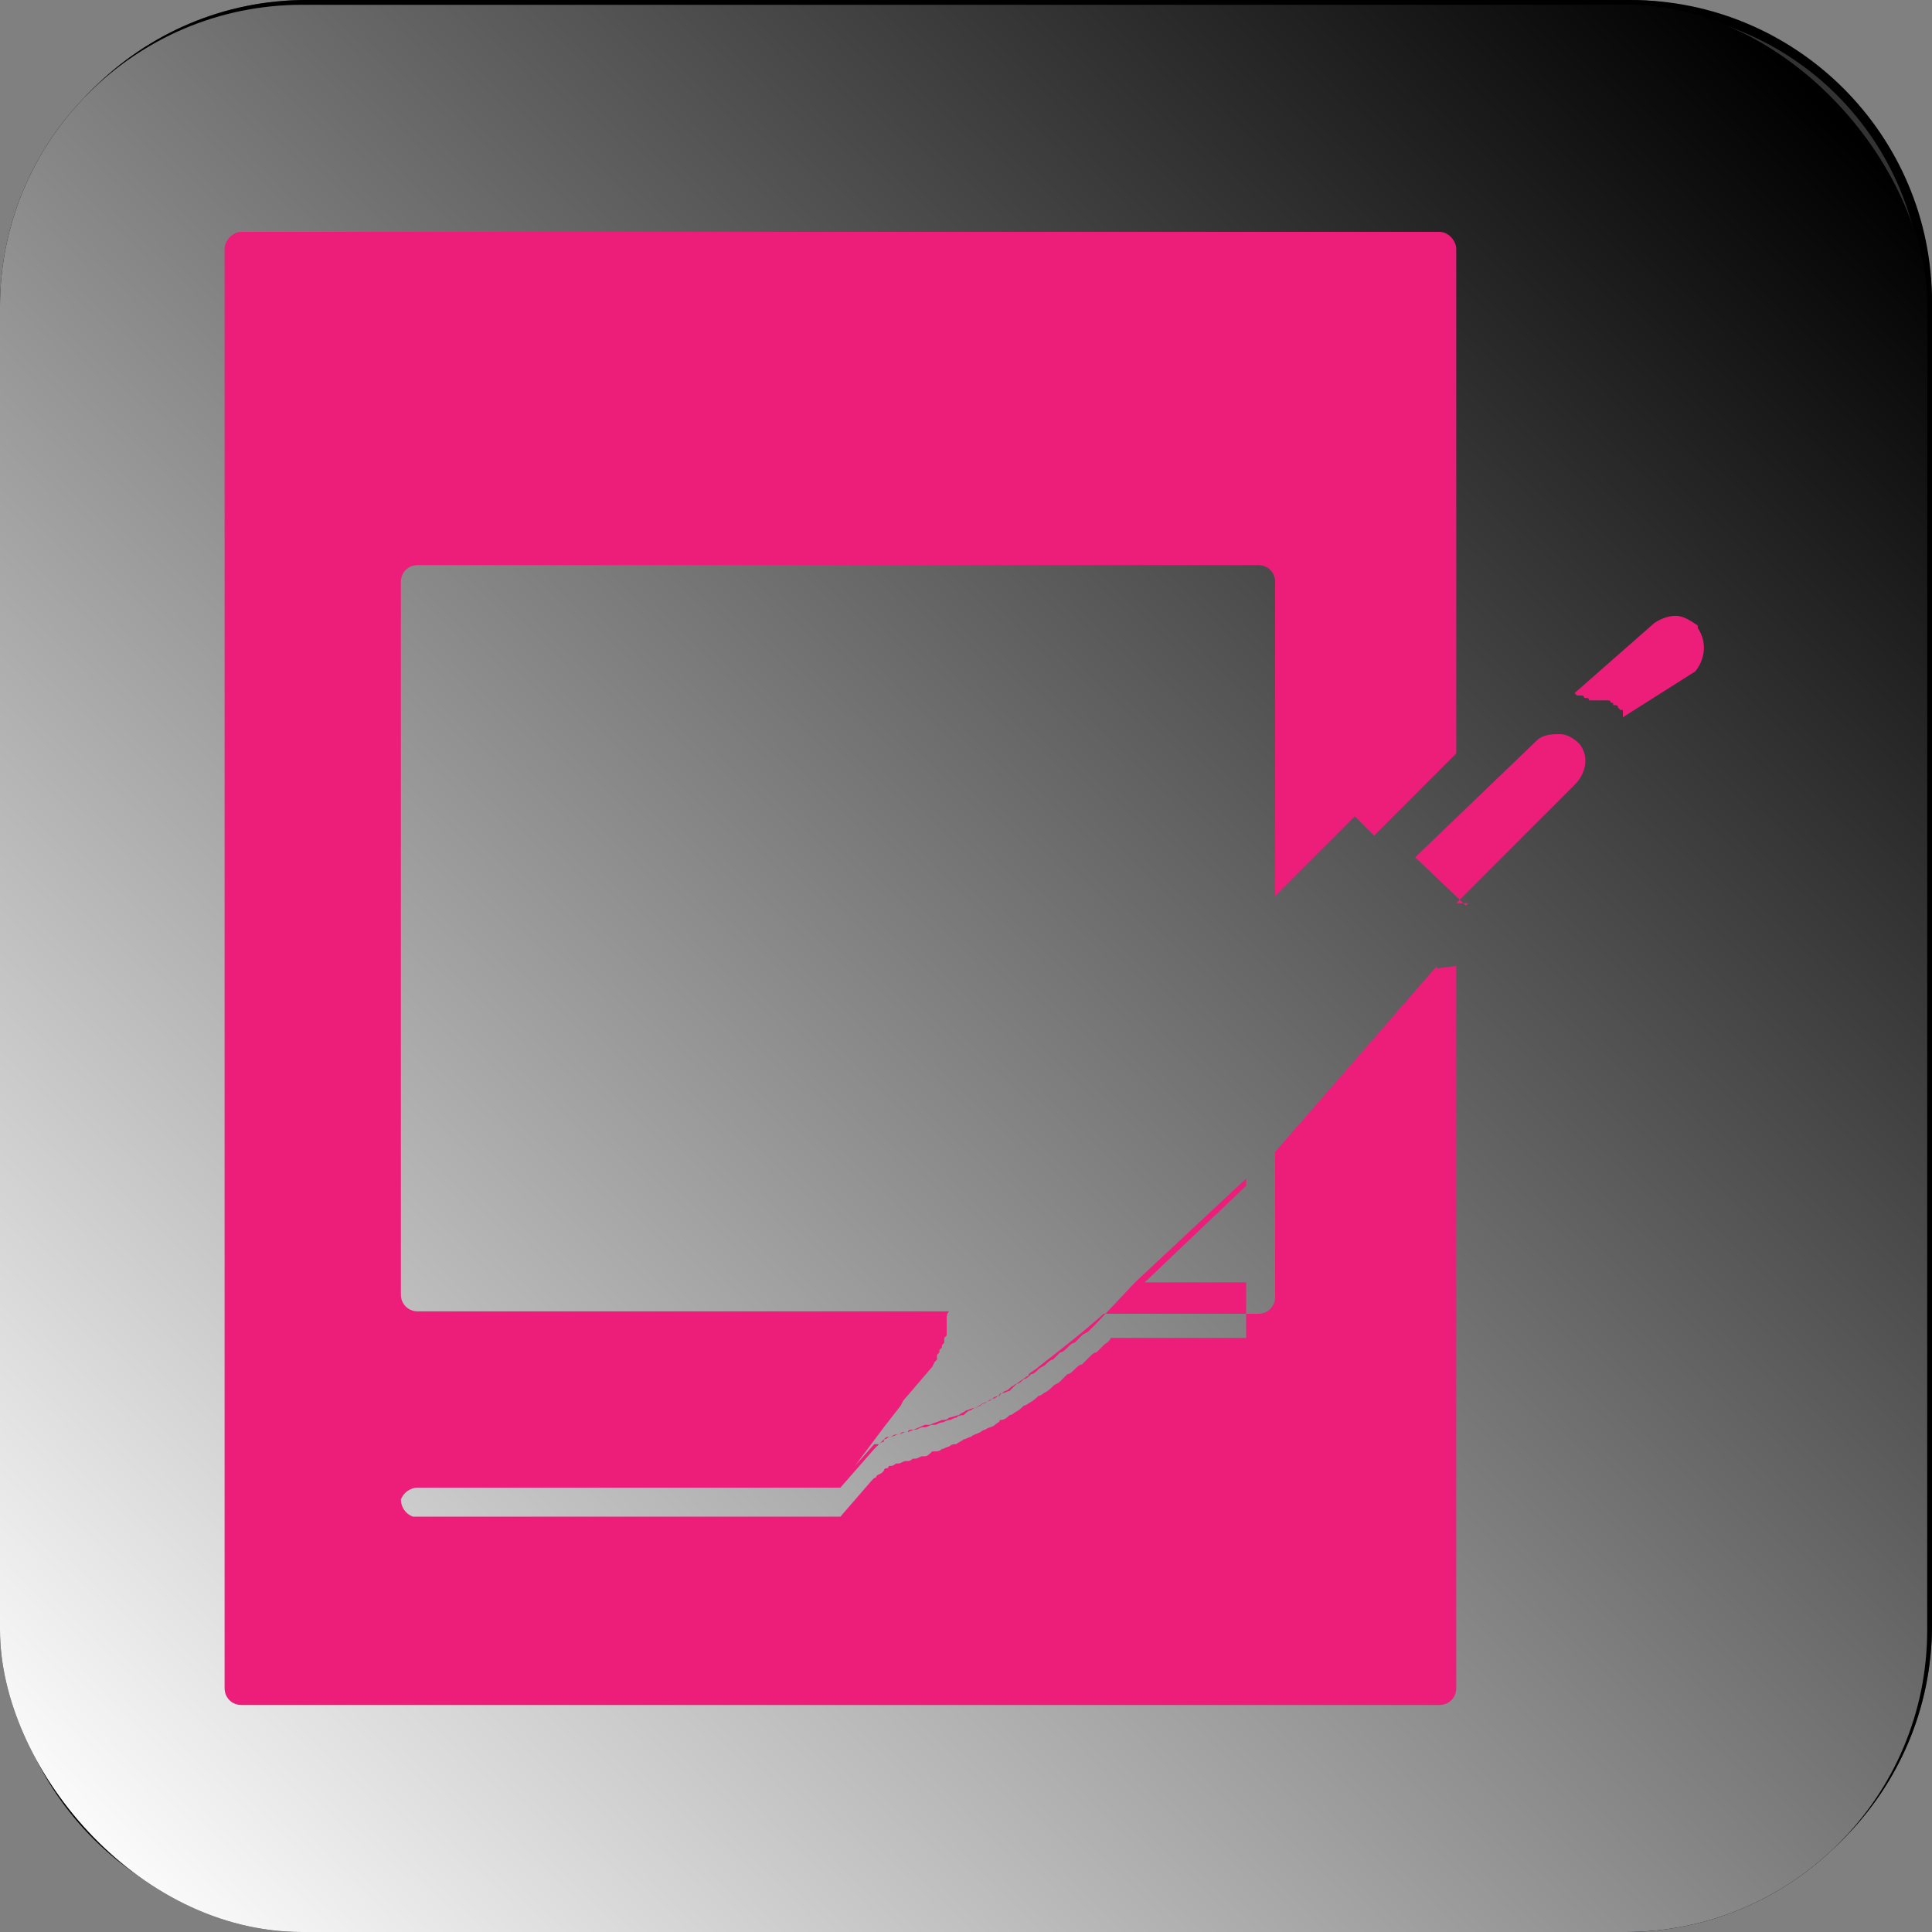 <svg xmlns="http://www.w3.org/2000/svg" width="800pt" height="800pt" viewBox="0 0 800 800" version="1.1">
  <rect x="0" y="0" width="800" height="800" fill="#808080" stroke="none"/>
  <defs>
    <linearGradient id="linear0" x1="1.5" y1="31.3" x2="31.2" y2="1.6" gradientTransform="matrix(24.4 0 0 24.4 0 0)" gradientUnits="userSpaceOnUse">
      <stop offset="0" stop-color="#0b0c0f" stop-opacity="1"/>
      <stop offset="1" stop-color="#050b0f" stop-opacity="1"/>
    </linearGradient>
    <linearGradient id="linear1" x1="0.8" y1="31.4" x2="31.2" y2="2.1" gradientTransform="matrix(24.4 0 0 24.4 0 0)" gradientUnits="userSpaceOnUse">
      <stop offset="0" stop-color="#ffffff" stop-opacity="1"/>
      <stop offset="1" stop-color="#000000" stop-opacity="1"/>
    </linearGradient>
  </defs>
  <path fill-rule="evenodd" fill="#333333" d="M127,0 L675,0 C744,0 800,69 800,125 L800,673 C800,742 744,798 675,798 L127,798 C58,798 2,729 2,673 L2,125 C2,56 58,0 127,0 Z"/>
  <path fill-rule="evenodd" fill="#000000" d="M675,4 C742,4 796,58 796,125 L796,673 C796,740 742,794 675,794 L127,794 C60,794 6,740 6,673 L6,125 C6,58 60,4 127,4 Z M675,0 L127,0 C58,0 2,56 2,125 L2,673 C2,742 58,798 127,798 L675,798 C744,798 800,742 800,673 L800,125 C800,56 744,0 675,0"/>
  <path fill-rule="evenodd" fill="url(#linear0)" d="M125,2 L673,2 C742,2 798,71 798,127 L798,675 C798,744 742,800 673,800 L125,800 C56,800 0,731 0,675 L0,127 C0,58 56,2 125,2 Z"/>
  <path fill-rule="evenodd" fill="url(#linear1)" d="M125,2 L673,2 C742,2 798,71 798,127 L798,675 C798,744 742,800 673,800 L125,800 C56,800 0,731 0,675 L0,127 C0,58 56,2 125,2 Z"/>
  <path fill-rule="evenodd" fill="#ed1e79" d="M595,401 L595,401 C595,400 595,400 595,400 L528,477 L528,537 C528,541 525,544 521,544 L457,544 C448,552 439,559 430,566 C429,567 427,568 426,569 C426,570 425,570 425,570 C424,571 422,572 421,573 C420,573 420,574 419,574 C418,575 417,576 416,576 C415,577 414,577 414,578 C412,578 411,579 410,580 C409,580 408,581 407,581 C406,582 405,582 404,583 C402,583 401,584 400,584 C399,585 398,585 397,586 C396,586 394,587 393,587 C392,588 391,588 390,588 C388,589 387,589 385,590 L383,590 L376,593 L374,593 C373,593 373,594 372,594 C371,594 370,595 368,595 C367,595 367,595 366,596 L362,600 L348,616 L173,616 C170,616 167,618 166,621 C166,624 168,627 171,628 C172,628 172,628 173,628 L348,628 L361,613 L362,612 L362,612 L362,612 C362,612 363,612 363,611 L365,610 C365,610 366,609 366,609 C366,609 366,608 367,608 C367,608 368,608 368,607 L369,607 C370,607 371,606 371,606 L372,606 C373,606 374,605 375,605 L376,605 C376,605 377,605 378,604 L379,604 C380,604 381,603 382,603 L383,603 C384,603 385,602 386,601 L387,601 C388,601 389,601 390,600 C391,600 392,599 393,599 C394,598 395,598 396,598 C397,597 398,597 399,596 C400,596 401,595 402,595 C403,594 404,594 406,593 C406,593 407,592 408,592 C409,591 411,591 412,590 C413,589 414,589 414,588 C416,588 417,587 418,586 C419,586 420,585 420,585 C422,584 423,583 424,582 C425,582 426,581 426,581 C428,580 429,579 430,578 C431,578 432,577 432,577 C434,576 435,575 436,574 C437,573 438,573 439,572 C440,571 441,570 442,569 C443,569 444,568 445,567 C446,566 447,565 448,565 C449,564 450,563 451,562 C452,561 453,560 454,560 C455,559 456,558 457,557 C458,556 459,556 460,554 L516,554 L516,491 L474,531 L516,531 L516,488 L470,531 L454,548 C453,549 452,550 451,551 C450,552 449,552 448,553 C447,554 446,555 445,556 C444,556 443,557 442,558 C441,559 440,560 439,560 C438,561 437,562 436,563 C435,563 434,564 433,565 C432,566 431,566 430,567 C429,568 428,569 427,569 C426,570 425,571 424,571 C423,572 422,573 421,573 C420,574 419,575 418,576 C417,576 416,577 414,577 C414,578 413,578 412,579 C411,579 409,580 408,581 C407,581 406,582 406,582 C404,583 403,583 402,584 C401,584 400,585 399,586 C398,586 397,586 396,587 C395,587 394,588 393,588 C392,588 391,589 390,589 C389,589 388,590 387,590 L386,590 C385,590 384,591 383,591 L382,591 C381,591 380,592 379,592 L378,592 C377,592 376,592 376,593 L375,593 C374,593 373,594 372,594 L371,594 C371,594 370,594 369,595 L368,595 C368,595 367,596 366,596 C366,596 366,596 366,597 C365,597 364,598 364,598 L363,598 L362,598 L354,607 L354,607 L366,591 L373,582 L374,580 L386,566 L387,564 C387,564 388,563 388,563 C388,563 388,562 388,562 L388,561 C388,561 389,560 389,560 C389,560 389,560 389,559 L389,559 L390,558 C390,558 390,558 390,558 C390,557 390,557 391,556 L391,555 C391,555 391,555 391,554 C391,554 391,554 392,553 L392,552 C392,552 392,551 392,551 L392,548 L392,548 C392,547 392,547 392,546 L392,546 C392,545 392,544 393,543 L173,543 C169,543 166,540 166,536 L166,241 C166,237 169,234 173,234 L521,234 C525,234 528,237 528,241 L528,371 L561,338 L569,346 L603,312 L603,103 C603,100 600,96 596,96 L100,96 C96,96 93,100 93,103 L93,699 C93,703 96,706 100,706 L596,706 C600,706 603,703 603,699 L603,400 Z"/>
  <path fill-rule="evenodd" fill="#ed1e79" d="M603,374 L652,325 C657,320 658,313 654,308 C652,306 649,304 646,304 C643,304 640,304 637,306 L586,355 L607,375 L608,374 Z"/>
  <path fill-rule="evenodd" fill="#ed1e79" d="M703,259 C700,257 697,255 694,255 C691,255 688,256 685,258 L652,287 L653,288 C653,288 654,288 654,288 L655,288 C655,288 656,288 656,289 C656,289 657,289 657,289 C657,289 658,289 658,290 C658,290 659,290 659,290 C659,290 660,290 660,290 L662,290 C662,290 663,290 663,290 L663,290 C664,290 664,290 665,290 L665,290 C665,290 666,290 666,290 L666,290 C667,290 667,291 667,291 C668,291 668,291 668,292 C669,292 669,292 669,292 C669,292 670,292 670,293 C670,293 670,293 671,294 C671,294 671,294 672,294 L672,295 C672,295 672,296 672,296 L672,297 L702,278 C706,273 707,266 703,260 Z"/>
</svg>